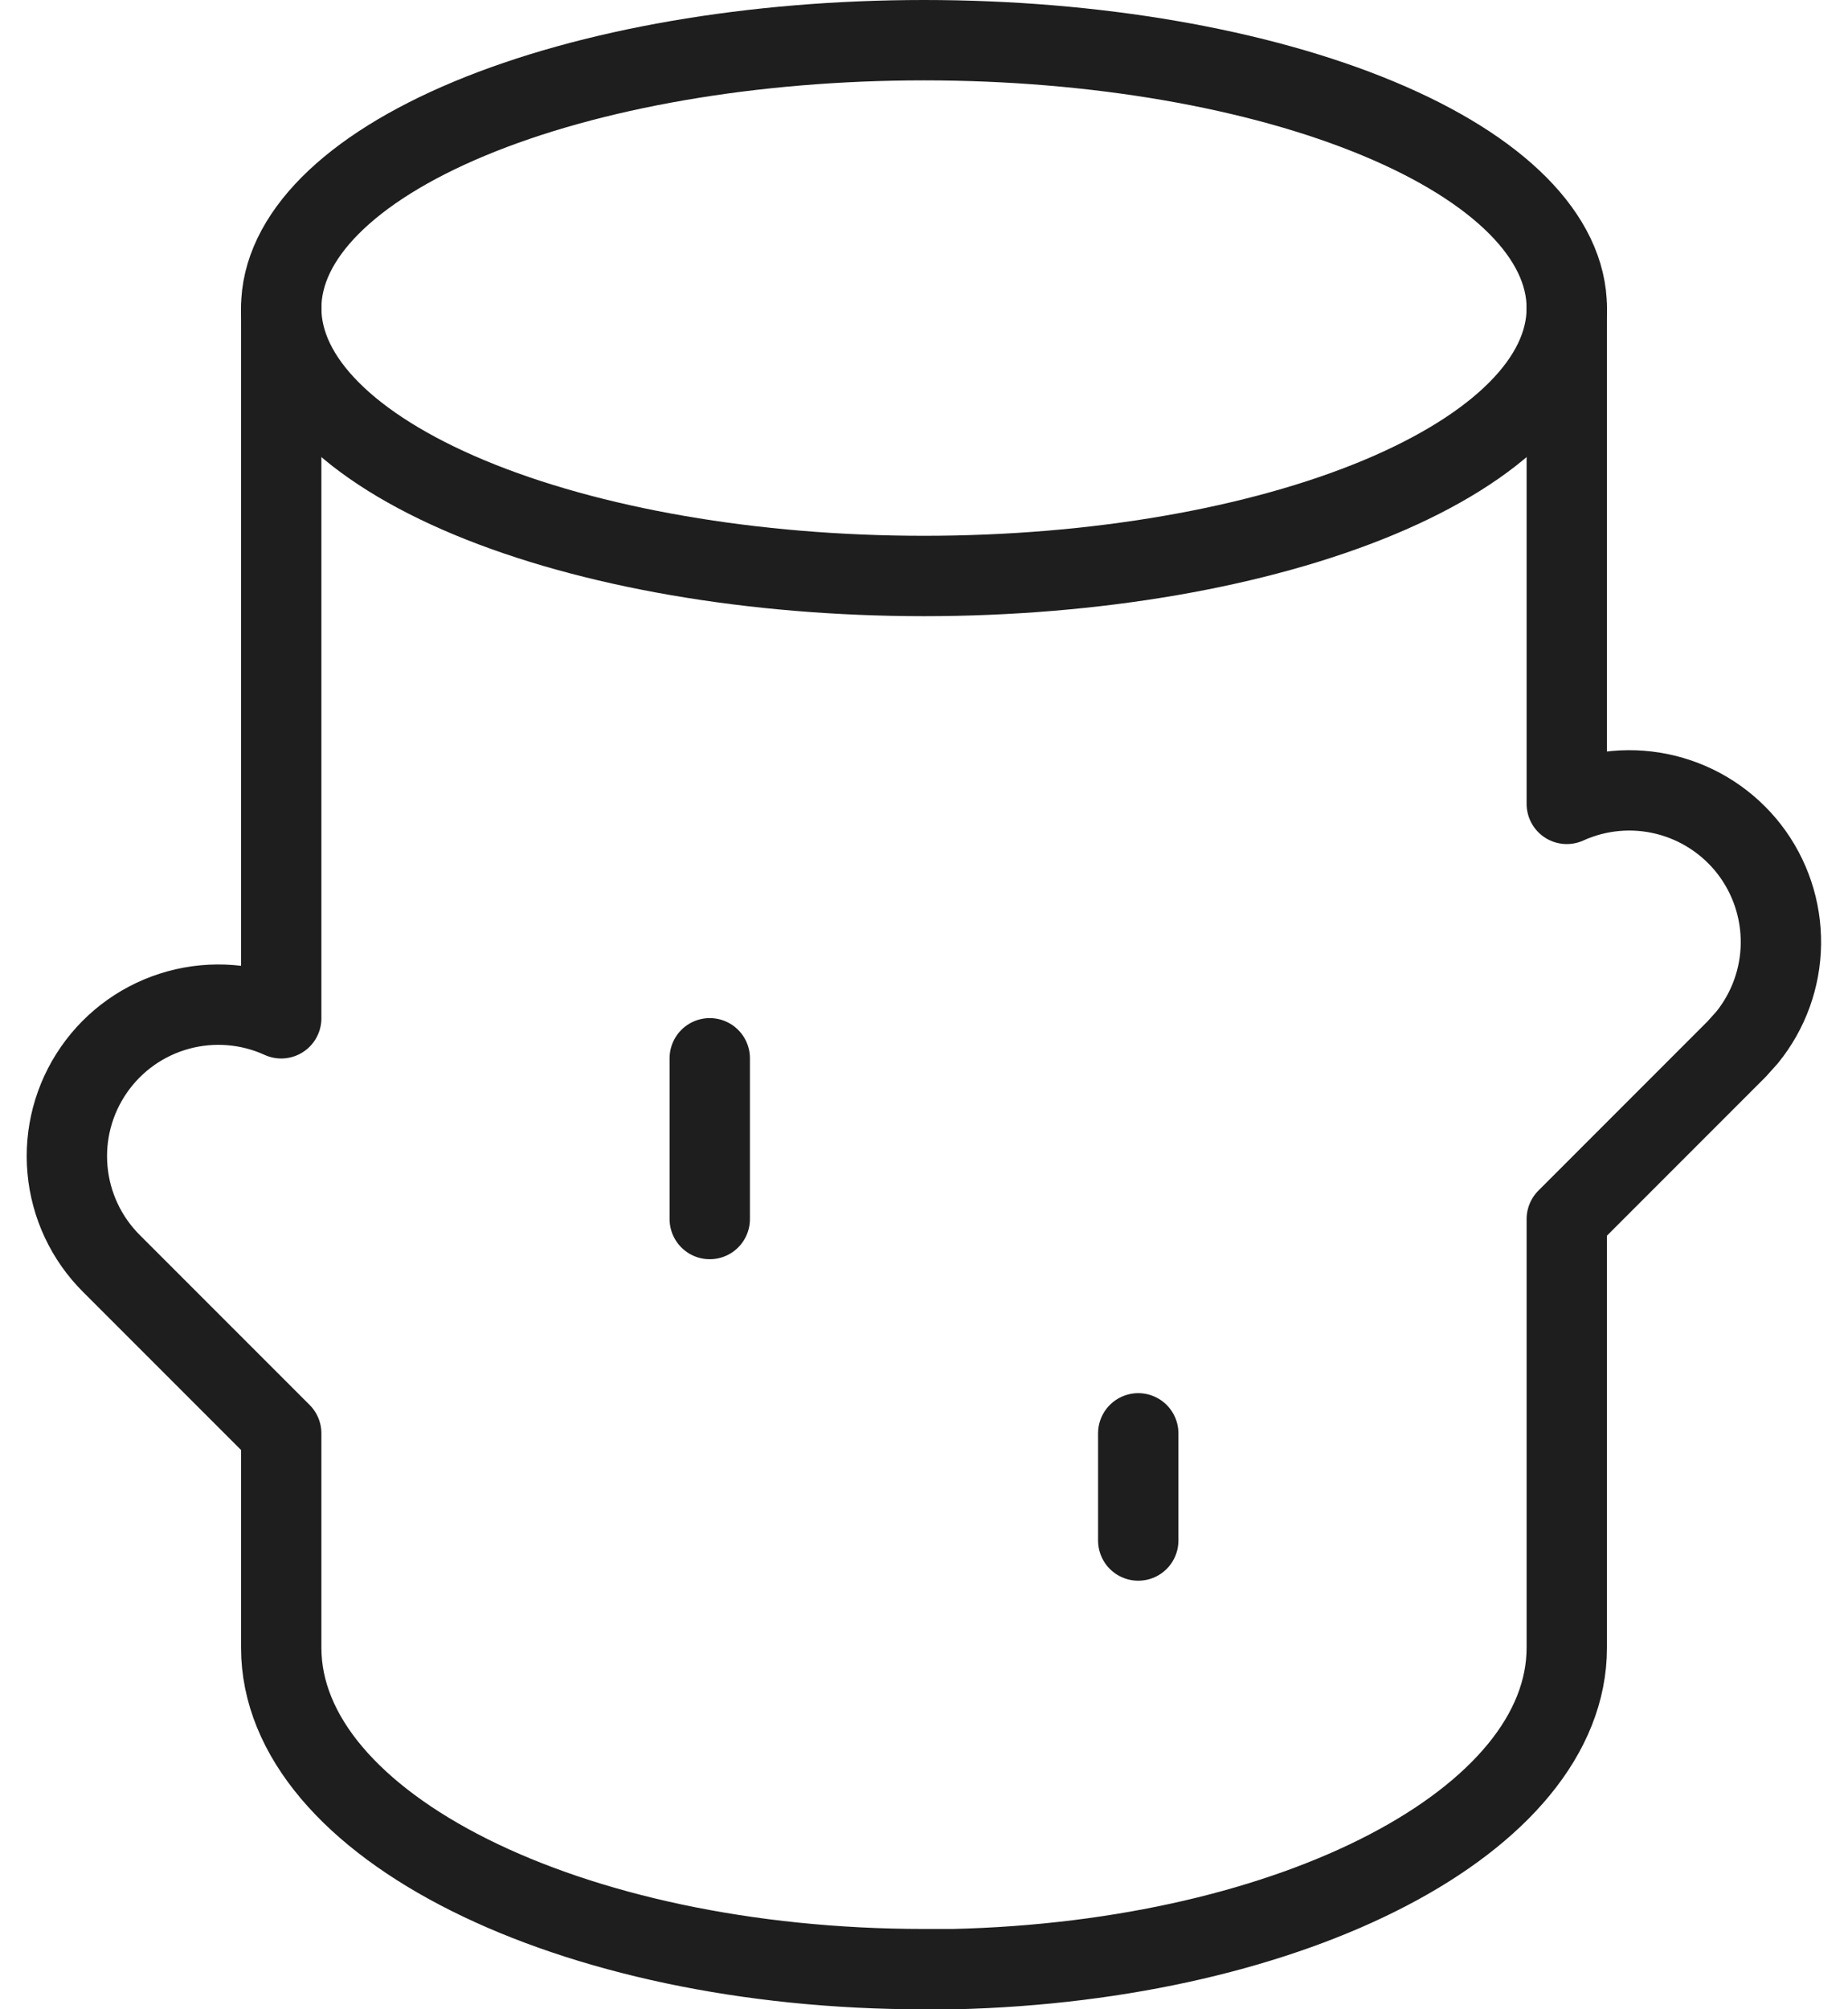 <svg width="46" height="50" viewBox="0 0 46 50" fill="none" xmlns="http://www.w3.org/2000/svg">
<path d="M7 7.667C7 9.435 8.686 11.13 11.686 12.381C14.687 13.631 18.756 14.333 23 14.333C27.244 14.333 31.313 13.631 34.314 12.381C37.314 11.13 39 9.435 39 7.667C39 5.899 37.314 4.203 34.314 2.953C31.313 1.702 27.244 1 23 1C18.756 1 14.687 1.702 11.686 2.953C8.686 4.203 7 5.899 7 7.667Z" stroke="#1E1E1E" stroke-width="2" stroke-linecap="round" stroke-linejoin="round"/>
<path d="M39 7.668V20.004C39.774 19.653 40.644 19.574 41.469 19.78C42.293 19.985 43.024 20.463 43.544 21.135C44.063 21.808 44.34 22.636 44.33 23.486C44.32 24.336 44.023 25.157 43.488 25.817L43.229 26.105L39 30.335V41.001C39 45.295 32.227 48.801 23.733 49.001H23C14.163 49.001 7 45.42 7 41.001V35.668L2.771 31.439C2.145 30.814 1.759 29.989 1.68 29.109C1.6 28.229 1.833 27.348 2.337 26.622C2.84 25.895 3.583 25.369 4.436 25.135C5.288 24.901 6.196 24.973 7 25.34V7.668M17.667 26.335V30.335M28.333 35.668V38.335" stroke="#1E1E1E" stroke-width="2" stroke-linecap="round" stroke-linejoin="round"/>
</svg>

